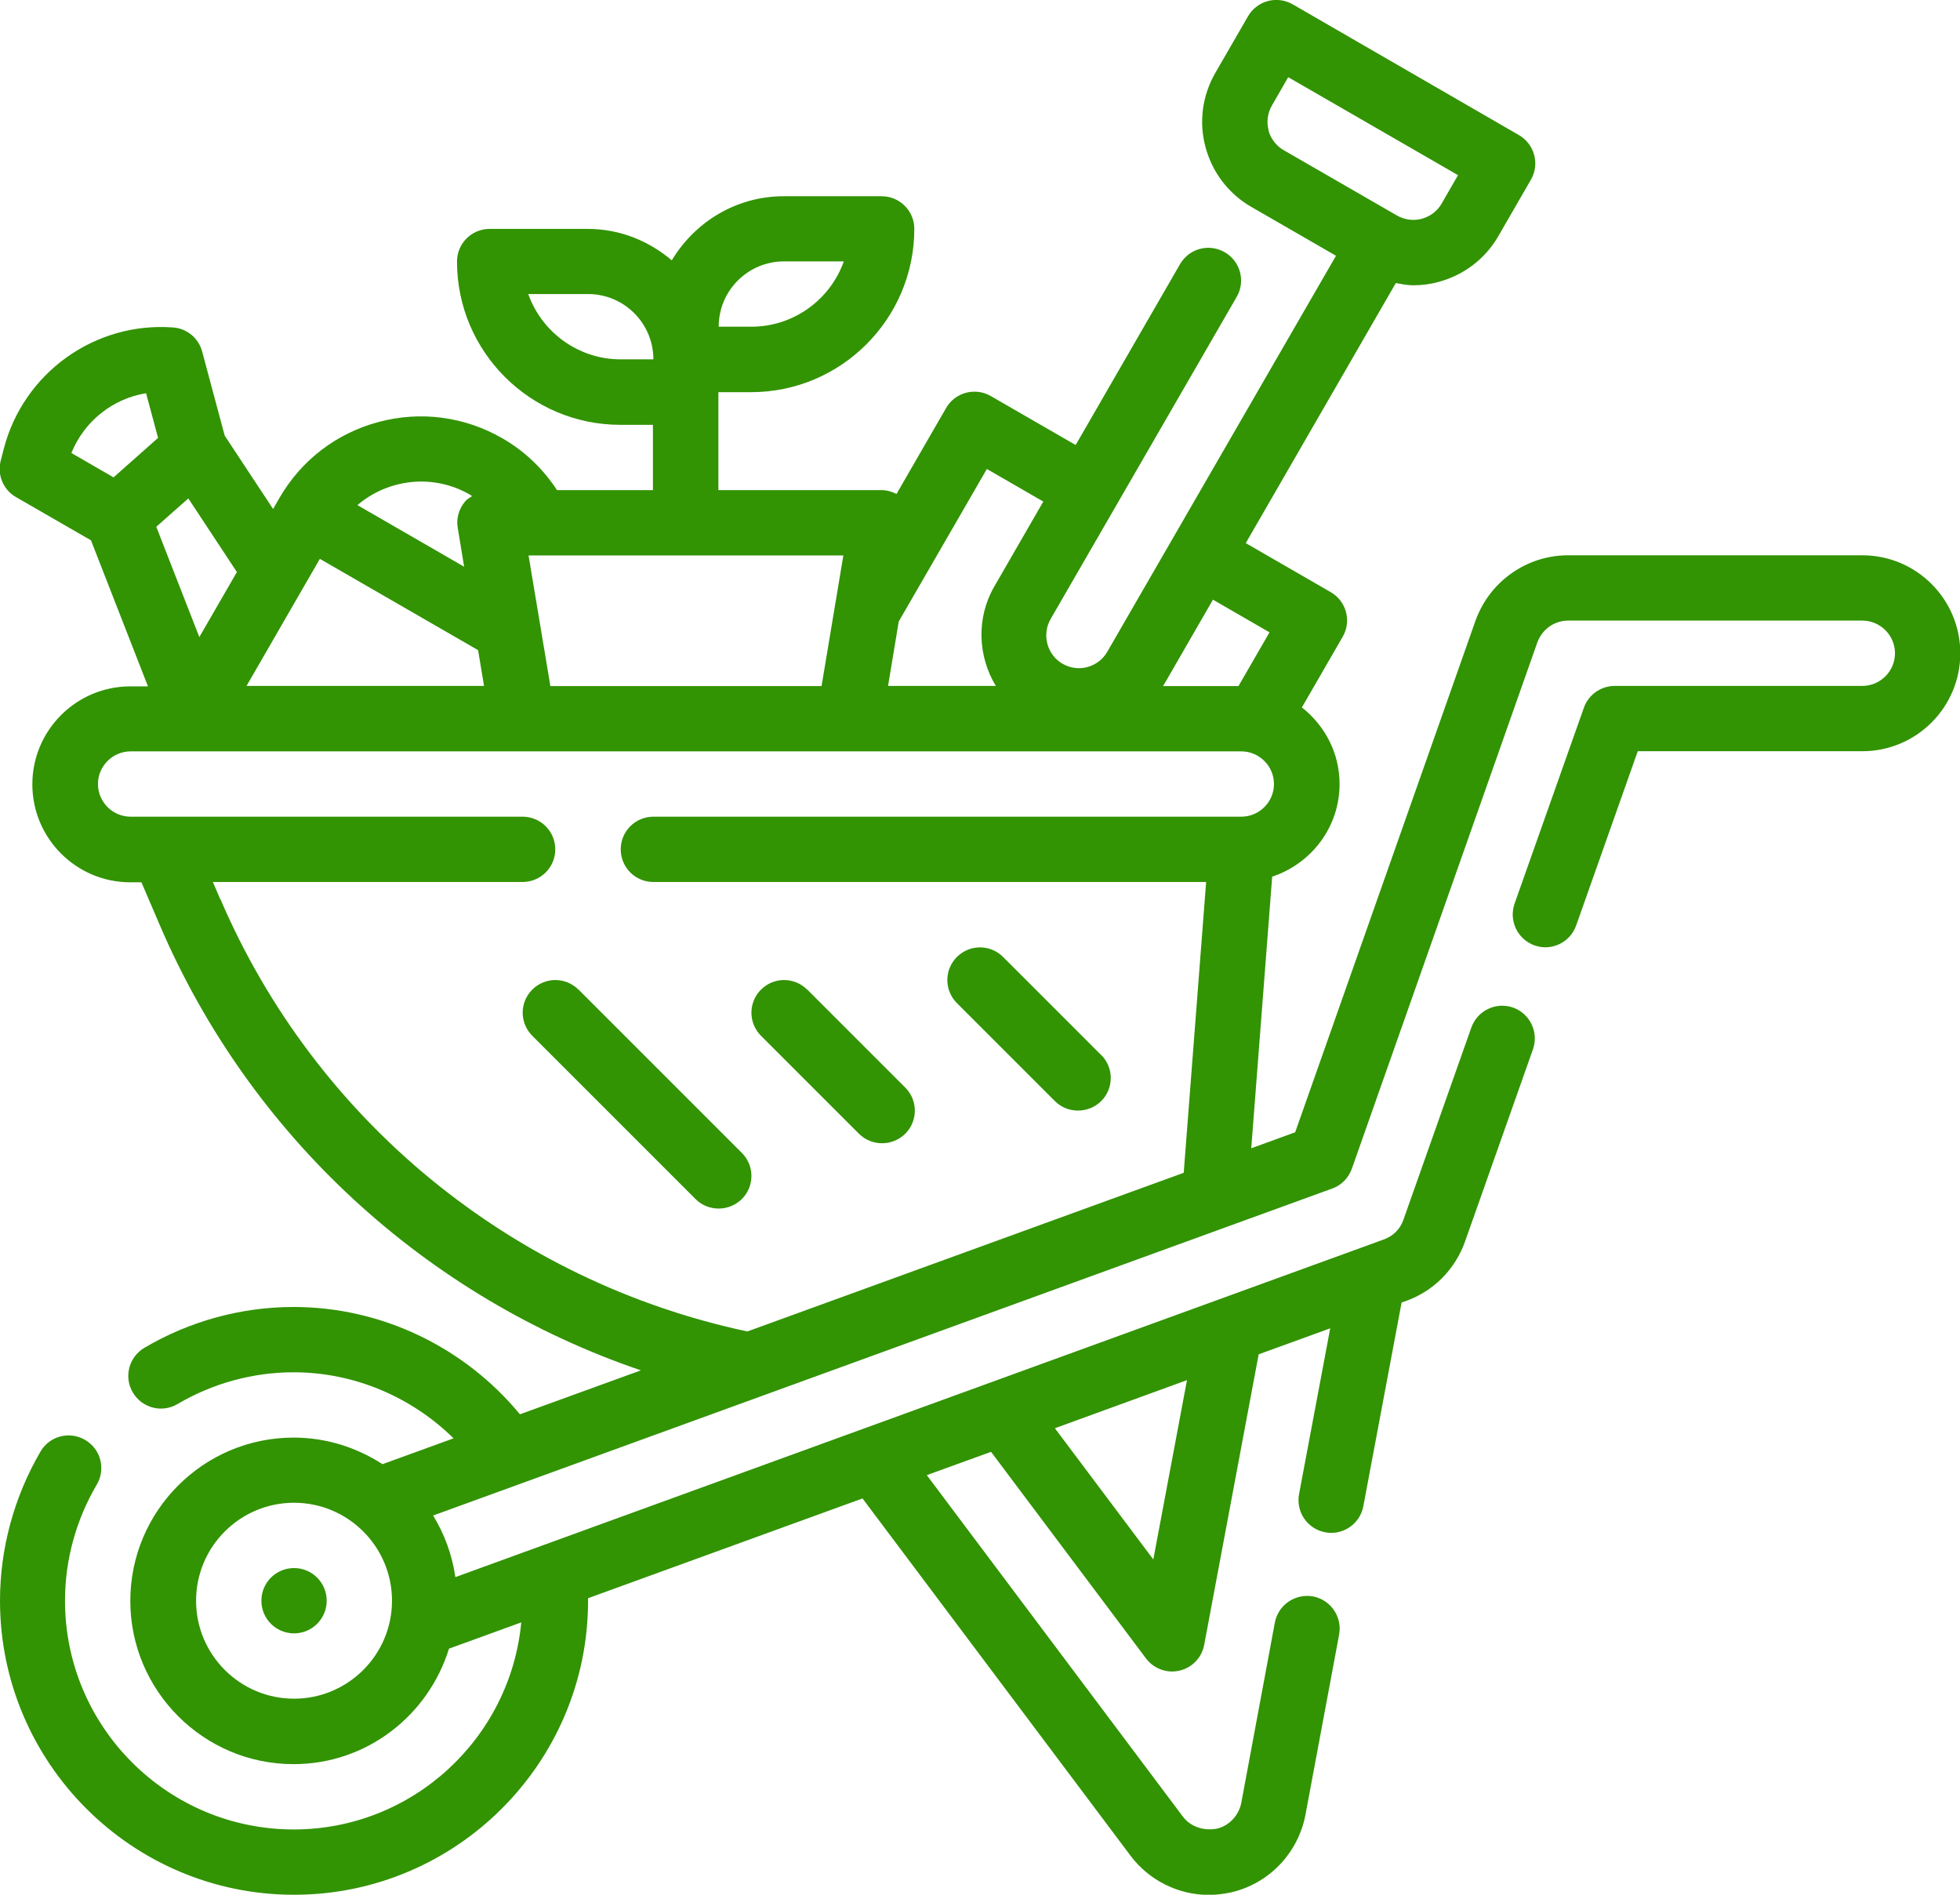 <?xml version="1.0" encoding="UTF-8"?><svg id="Layer_1" xmlns="http://www.w3.org/2000/svg" viewBox="0 0 132.05 127.65"><defs><style>.cls-1{fill:#329303;stroke-width:0px;}</style></defs><path class="cls-1" d="M125.45,37.41h-19.81c-2.78,0-5.28,1.76-6.23,4.4l-12.15,34.47-2.96,1.08,1.41-18.3c2.63-.87,4.54-3.33,4.54-6.24,0-2.1-1-3.95-2.54-5.16l2.75-4.76c.61-1.05.25-2.4-.81-3.01l-5.72-3.3,10.11-17.52c.39.07.78.15,1.17.15.57,0,1.15-.07,1.72-.23,1.7-.46,3.13-1.55,4.01-3.07l2.2-3.81c.61-1.05.25-2.4-.81-3.01L87.09.29c-.51-.29-1.11-.37-1.67-.22-.56.15-1.05.52-1.34,1.03l-2.2,3.81c-.88,1.53-1.12,3.31-.66,5.01.46,1.7,1.55,3.13,3.07,4.01l5.72,3.3-15.41,26.68c-.29.51-.77.87-1.34,1.03-.57.15-1.16.07-1.67-.22-1.05-.61-1.41-1.96-.81-3.01l12.54-21.71c.61-1.05.25-2.4-.81-3.01-1.06-.61-2.4-.25-3.01.81l-7.03,12.18-5.72-3.3c-.5-.29-1.1-.37-1.67-.22-.56.15-1.05.52-1.34,1.03l-3.34,5.79c-.31-.16-.64-.26-1-.26h-11v-6.6h2.2c6.07,0,11-4.94,11-11,0-1.22-.99-2.2-2.2-2.2h-6.6c-3.21,0-6,1.75-7.54,4.32-1.54-1.31-3.5-2.12-5.67-2.12h-6.6c-1.21,0-2.2.98-2.2,2.2,0,6.07,4.94,11,11,11h2.2v4.4h-6.46c-.94-1.43-2.18-2.63-3.68-3.49-2.55-1.47-5.51-1.86-8.35-1.1-2.84.76-5.21,2.58-6.68,5.13l-.42.73-3.26-4.94-1.52-5.67c-.24-.9-1.03-1.56-1.97-1.62-5.25-.39-10.06,3.05-11.39,8.16l-.21.81c-.25.96.17,1.97,1.03,2.46l5.05,2.91,3.84,9.84h-1.19c-3.64,0-6.6,2.96-6.6,6.6s2.96,6.6,6.6,6.6h.75l1.23,2.87c6.1,14.24,17.95,25.08,32.42,30.01l-8.15,2.96c-3.75-4.54-9.34-7.23-15.25-7.23-3.52,0-7,.95-10.05,2.75-1.05.62-1.4,1.97-.78,3.01.62,1.05,1.96,1.4,3.01.78,2.38-1.4,5.08-2.14,7.82-2.14,4.06,0,7.92,1.64,10.78,4.45l-4.79,1.74c-1.73-1.12-3.78-1.79-5.99-1.79-6.07,0-11,4.94-11,11s4.94,11,11,11c4.94,0,9.08-3.29,10.47-7.78l4.87-1.77c-.74,7.82-7.33,13.95-15.33,13.95-8.5,0-15.41-6.91-15.41-15.41,0-2.74.74-5.44,2.14-7.82.62-1.05.27-2.4-.78-3.01-1.05-.62-2.4-.27-3.01.78C.95,100.84,0,104.32,0,107.84,0,118.76,8.89,127.65,19.81,127.65s19.81-8.88,19.81-19.81c0-.06,0-.11,0-.17l18.49-6.72,18.05,24.06c1.24,1.66,3.21,2.65,5.29,2.65.47,0,.95-.06,1.49-.17,2.55-.59,4.51-2.63,5.01-5.22l2.27-12.15c.22-1.2-.57-2.34-1.76-2.57-1.2-.21-2.34.57-2.57,1.76l-2.26,12.14c-.17.87-.83,1.55-1.62,1.74-.88.18-1.8-.11-2.32-.81l-17.25-23,4.33-1.57,10.44,13.92c.42.56,1.08.88,1.76.88.17,0,.33-.02.5-.06.85-.2,1.5-.88,1.66-1.74l3.67-19.57,4.82-1.75-2.1,11.17c-.22,1.2.56,2.34,1.76,2.57.14.03.28.04.41.04,1.04,0,1.96-.74,2.16-1.79l2.58-13.73.26-.09c1.87-.66,3.33-2.11,4.01-4.01l4.58-12.96c.4-1.15-.2-2.4-1.34-2.81-1.15-.4-2.4.2-2.81,1.34l-4.58,12.96c-.22.63-.7,1.11-1.34,1.33l-62.53,22.74c-.22-1.51-.74-2.91-1.5-4.15l60.58-22.03c.62-.22,1.1-.72,1.32-1.34l12.49-35.44c.33-.9,1.15-1.48,2.09-1.48h19.81c1.21,0,2.2.99,2.2,2.2s-.99,2.2-2.2,2.2h-16.68c-.93,0-1.77.59-2.08,1.47l-4.67,13.2c-.4,1.15.2,2.4,1.34,2.81,1.14.41,2.4-.19,2.81-1.34l4.15-11.74h15.13c3.64,0,6.6-2.96,6.6-6.6s-2.96-6.6-6.6-6.6h0ZM52.82,17.61h4.03c-.91,2.56-3.36,4.4-6.23,4.4h-2.2c0-2.43,1.97-4.4,4.4-4.4ZM41.82,24.21c-2.87,0-5.32-1.84-6.23-4.4h4.03c2.43,0,4.4,1.97,4.4,4.4h-2.2ZM85.47,8.78c-.15-.57-.07-1.16.22-1.67l1.1-1.91,11.44,6.6-1.1,1.91c-.29.51-.77.87-1.34,1.03-.57.15-1.16.07-1.67-.22l-7.63-4.4c-.51-.29-.87-.77-1.03-1.33ZM81.72,40.4l3.81,2.2-2.09,3.62h-5.09s.05-.06.07-.1l3.3-5.72ZM66.48,31.59l3.81,2.2-3.3,5.72c-1.24,2.15-1.1,4.71.1,6.7h-7.26l.72-4.34,5.94-10.28ZM55.36,46.22h-18.28l-1.47-8.8h21.21l-1.47,8.8ZM21.55,37.65l10.66,6.15.4,2.41h-16l4.94-8.56ZM31.67,33.33s.09.07.14.09c-.17.11-.35.21-.48.37-.42.5-.6,1.15-.49,1.78l.43,2.61-7.19-4.15c2.07-1.77,5.11-2.14,7.59-.7h0ZM13.43,42.92l-2.9-7.43,1.16-1.03,1-.88,3.27,4.96-2.53,4.38ZM9.84,26.49l.81,3.01-3,2.66-2.84-1.64c.86-2.14,2.79-3.67,5.04-4.03ZM14.83,60.56l-.49-1.14h20.87c1.21,0,2.2-.98,2.2-2.2s-.99-2.2-2.2-2.2H8.8c-1.21,0-2.2-.99-2.2-2.2s.99-2.2,2.2-2.2h74.83c1.21,0,2.2.99,2.2,2.2s-.99,2.2-2.2,2.2h-39.61c-1.21,0-2.2.98-2.2,2.2s.99,2.2,2.2,2.2h37.24l-1.51,19.59-29.4,10.69c-15.87-3.38-29.12-14.23-35.51-29.15h0ZM19.81,114.44c-3.64,0-6.6-2.96-6.6-6.6s2.96-6.6,6.6-6.6,6.6,2.96,6.6,6.6-2.96,6.6-6.6,6.6ZM77.71,105.07l-6.64-8.85,8.9-3.24-2.27,12.09Z"/><circle class="cls-1" cx="19.81" cy="107.84" r="2.2"/><path class="cls-1" d="M38.97,66.67c-.86-.86-2.25-.86-3.11,0s-.86,2.25,0,3.11l11,11c.43.43.99.64,1.56.64s1.13-.22,1.56-.64c.86-.86.86-2.25,0-3.11l-11-11Z"/><path class="cls-1" d="M54.38,66.67c-.86-.86-2.25-.86-3.11,0-.86.86-.86,2.25,0,3.11l6.6,6.6c.43.43.99.64,1.56.64s1.13-.22,1.56-.64c.86-.86.86-2.25,0-3.11l-6.6-6.6Z"/><path class="cls-1" d="M74.18,71.07l-6.6-6.6c-.86-.86-2.25-.86-3.11,0s-.86,2.25,0,3.11l6.6,6.6c.43.43.99.64,1.56.64s1.13-.22,1.56-.64c.86-.86.86-2.25,0-3.11Z"/></svg>